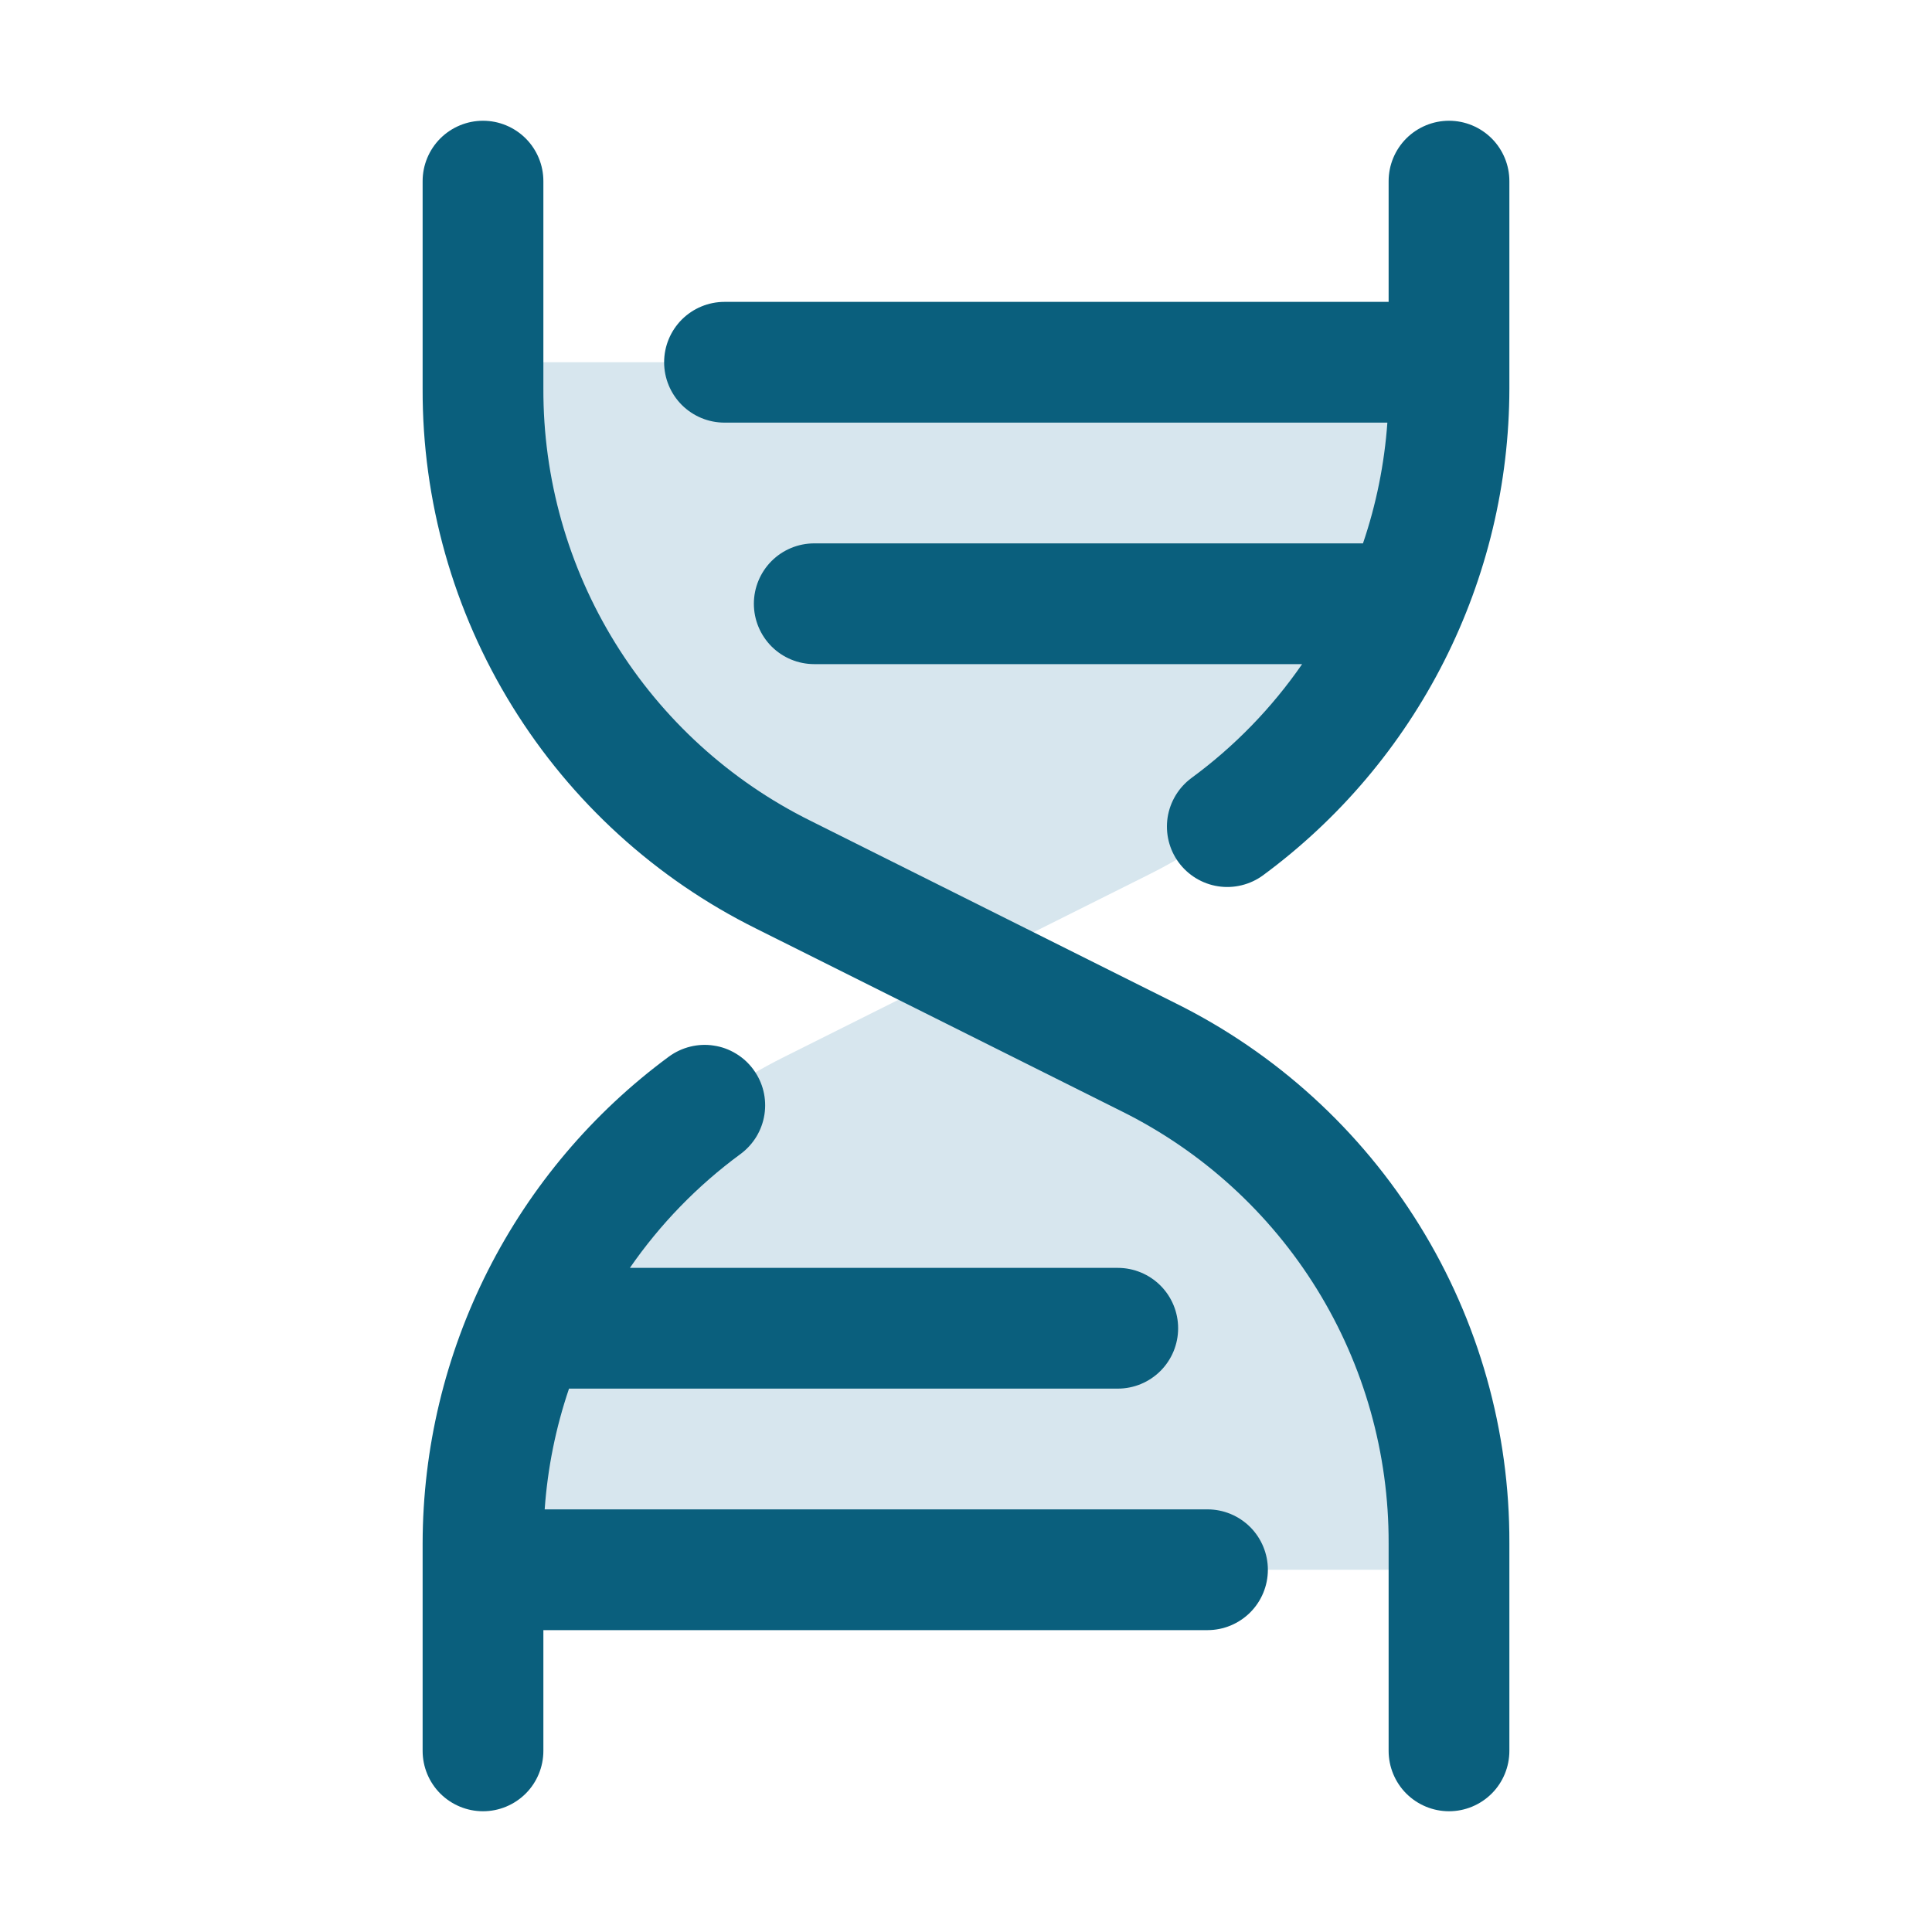 <svg width="40" height="40" viewBox="0 0 40 40" fill="none" xmlns="http://www.w3.org/2000/svg">
<path opacity="0.2" d="M16.219 21.891L20 20L23.781 21.891C25.65 22.825 27.221 24.261 28.32 26.039C29.418 27.816 30 29.864 30 31.953V32.5H10V31.953C10 29.864 10.582 27.816 11.68 26.039C12.778 24.261 14.35 22.825 16.219 21.891ZM30 8.047V7.5H10V8.047C10 10.136 10.582 12.184 11.68 13.961C12.778 15.739 14.35 17.175 16.219 18.109L20 20L23.781 18.109C25.65 17.175 27.221 15.739 28.32 13.961C29.418 12.184 30 10.136 30 8.047Z" fill="#3985AE"/>
<path d="M31.25 31.953V36.25C31.25 36.581 31.118 36.9 30.884 37.134C30.649 37.368 30.332 37.5 30 37.5C29.669 37.5 29.351 37.368 29.116 37.134C28.882 36.9 28.75 36.581 28.75 36.25V31.953C28.756 30.095 28.242 28.271 27.265 26.69C26.287 25.109 24.887 23.834 23.222 23.008L15.659 19.228C13.578 18.196 11.828 16.601 10.607 14.625C9.385 12.649 8.742 10.37 8.75 8.047V3.75C8.75 3.418 8.882 3.101 9.116 2.866C9.351 2.632 9.669 2.5 10 2.5C10.332 2.5 10.649 2.632 10.884 2.866C11.118 3.101 11.25 3.418 11.25 3.75V8.047C11.244 9.905 11.759 11.729 12.736 13.31C13.713 14.891 15.113 16.166 16.778 16.992L24.341 20.772C26.422 21.804 28.172 23.399 29.393 25.375C30.615 27.351 31.258 29.63 31.25 31.953ZM25 31.25H11.277C11.337 30.398 11.506 29.558 11.781 28.75H23.142C23.474 28.75 23.792 28.618 24.026 28.384C24.261 28.149 24.392 27.831 24.392 27.5C24.392 27.169 24.261 26.851 24.026 26.616C23.792 26.382 23.474 26.25 23.142 26.25H13.041C13.668 25.343 14.441 24.547 15.33 23.894C15.462 23.797 15.574 23.674 15.66 23.534C15.745 23.393 15.802 23.237 15.827 23.075C15.852 22.913 15.845 22.747 15.806 22.587C15.767 22.427 15.696 22.277 15.599 22.145C15.502 22.012 15.38 21.9 15.239 21.815C15.099 21.729 14.943 21.672 14.78 21.648C14.618 21.622 14.452 21.63 14.293 21.669C14.133 21.708 13.983 21.778 13.85 21.875C12.271 23.039 10.987 24.557 10.101 26.308C9.216 28.058 8.753 29.991 8.75 31.953V36.25C8.75 36.581 8.882 36.9 9.116 37.134C9.351 37.368 9.669 37.5 10 37.5C10.332 37.5 10.649 37.368 10.884 37.134C11.118 36.9 11.25 36.581 11.25 36.25V33.75H25C25.332 33.75 25.649 33.618 25.884 33.384C26.118 33.15 26.25 32.831 26.25 32.5C26.25 32.169 26.118 31.851 25.884 31.616C25.649 31.382 25.332 31.25 25 31.25ZM30 2.5C29.669 2.5 29.351 2.632 29.116 2.866C28.882 3.101 28.75 3.418 28.75 3.75V6.25H15C14.668 6.25 14.351 6.382 14.116 6.616C13.882 6.851 13.75 7.168 13.75 7.5C13.75 7.832 13.882 8.149 14.116 8.384C14.351 8.618 14.668 8.75 15 8.75H28.724C28.663 9.602 28.494 10.442 28.219 11.25H16.858C16.526 11.25 16.208 11.382 15.974 11.616C15.74 11.851 15.608 12.168 15.608 12.5C15.608 12.832 15.74 13.149 15.974 13.384C16.208 13.618 16.526 13.75 16.858 13.75H26.959C26.332 14.657 25.559 15.453 24.67 16.106C24.538 16.203 24.426 16.326 24.341 16.466C24.256 16.607 24.199 16.762 24.174 16.925C24.15 17.087 24.157 17.253 24.196 17.412C24.235 17.571 24.305 17.722 24.402 17.854C24.599 18.121 24.893 18.3 25.221 18.35C25.383 18.375 25.549 18.367 25.708 18.328C25.867 18.289 26.018 18.219 26.15 18.122C27.729 16.958 29.012 15.441 29.898 13.691C30.784 11.941 31.247 10.008 31.25 8.047V3.75C31.25 3.418 31.118 3.101 30.884 2.866C30.649 2.632 30.332 2.5 30 2.5Z" fill="#0A5F7D"/>
</svg>
